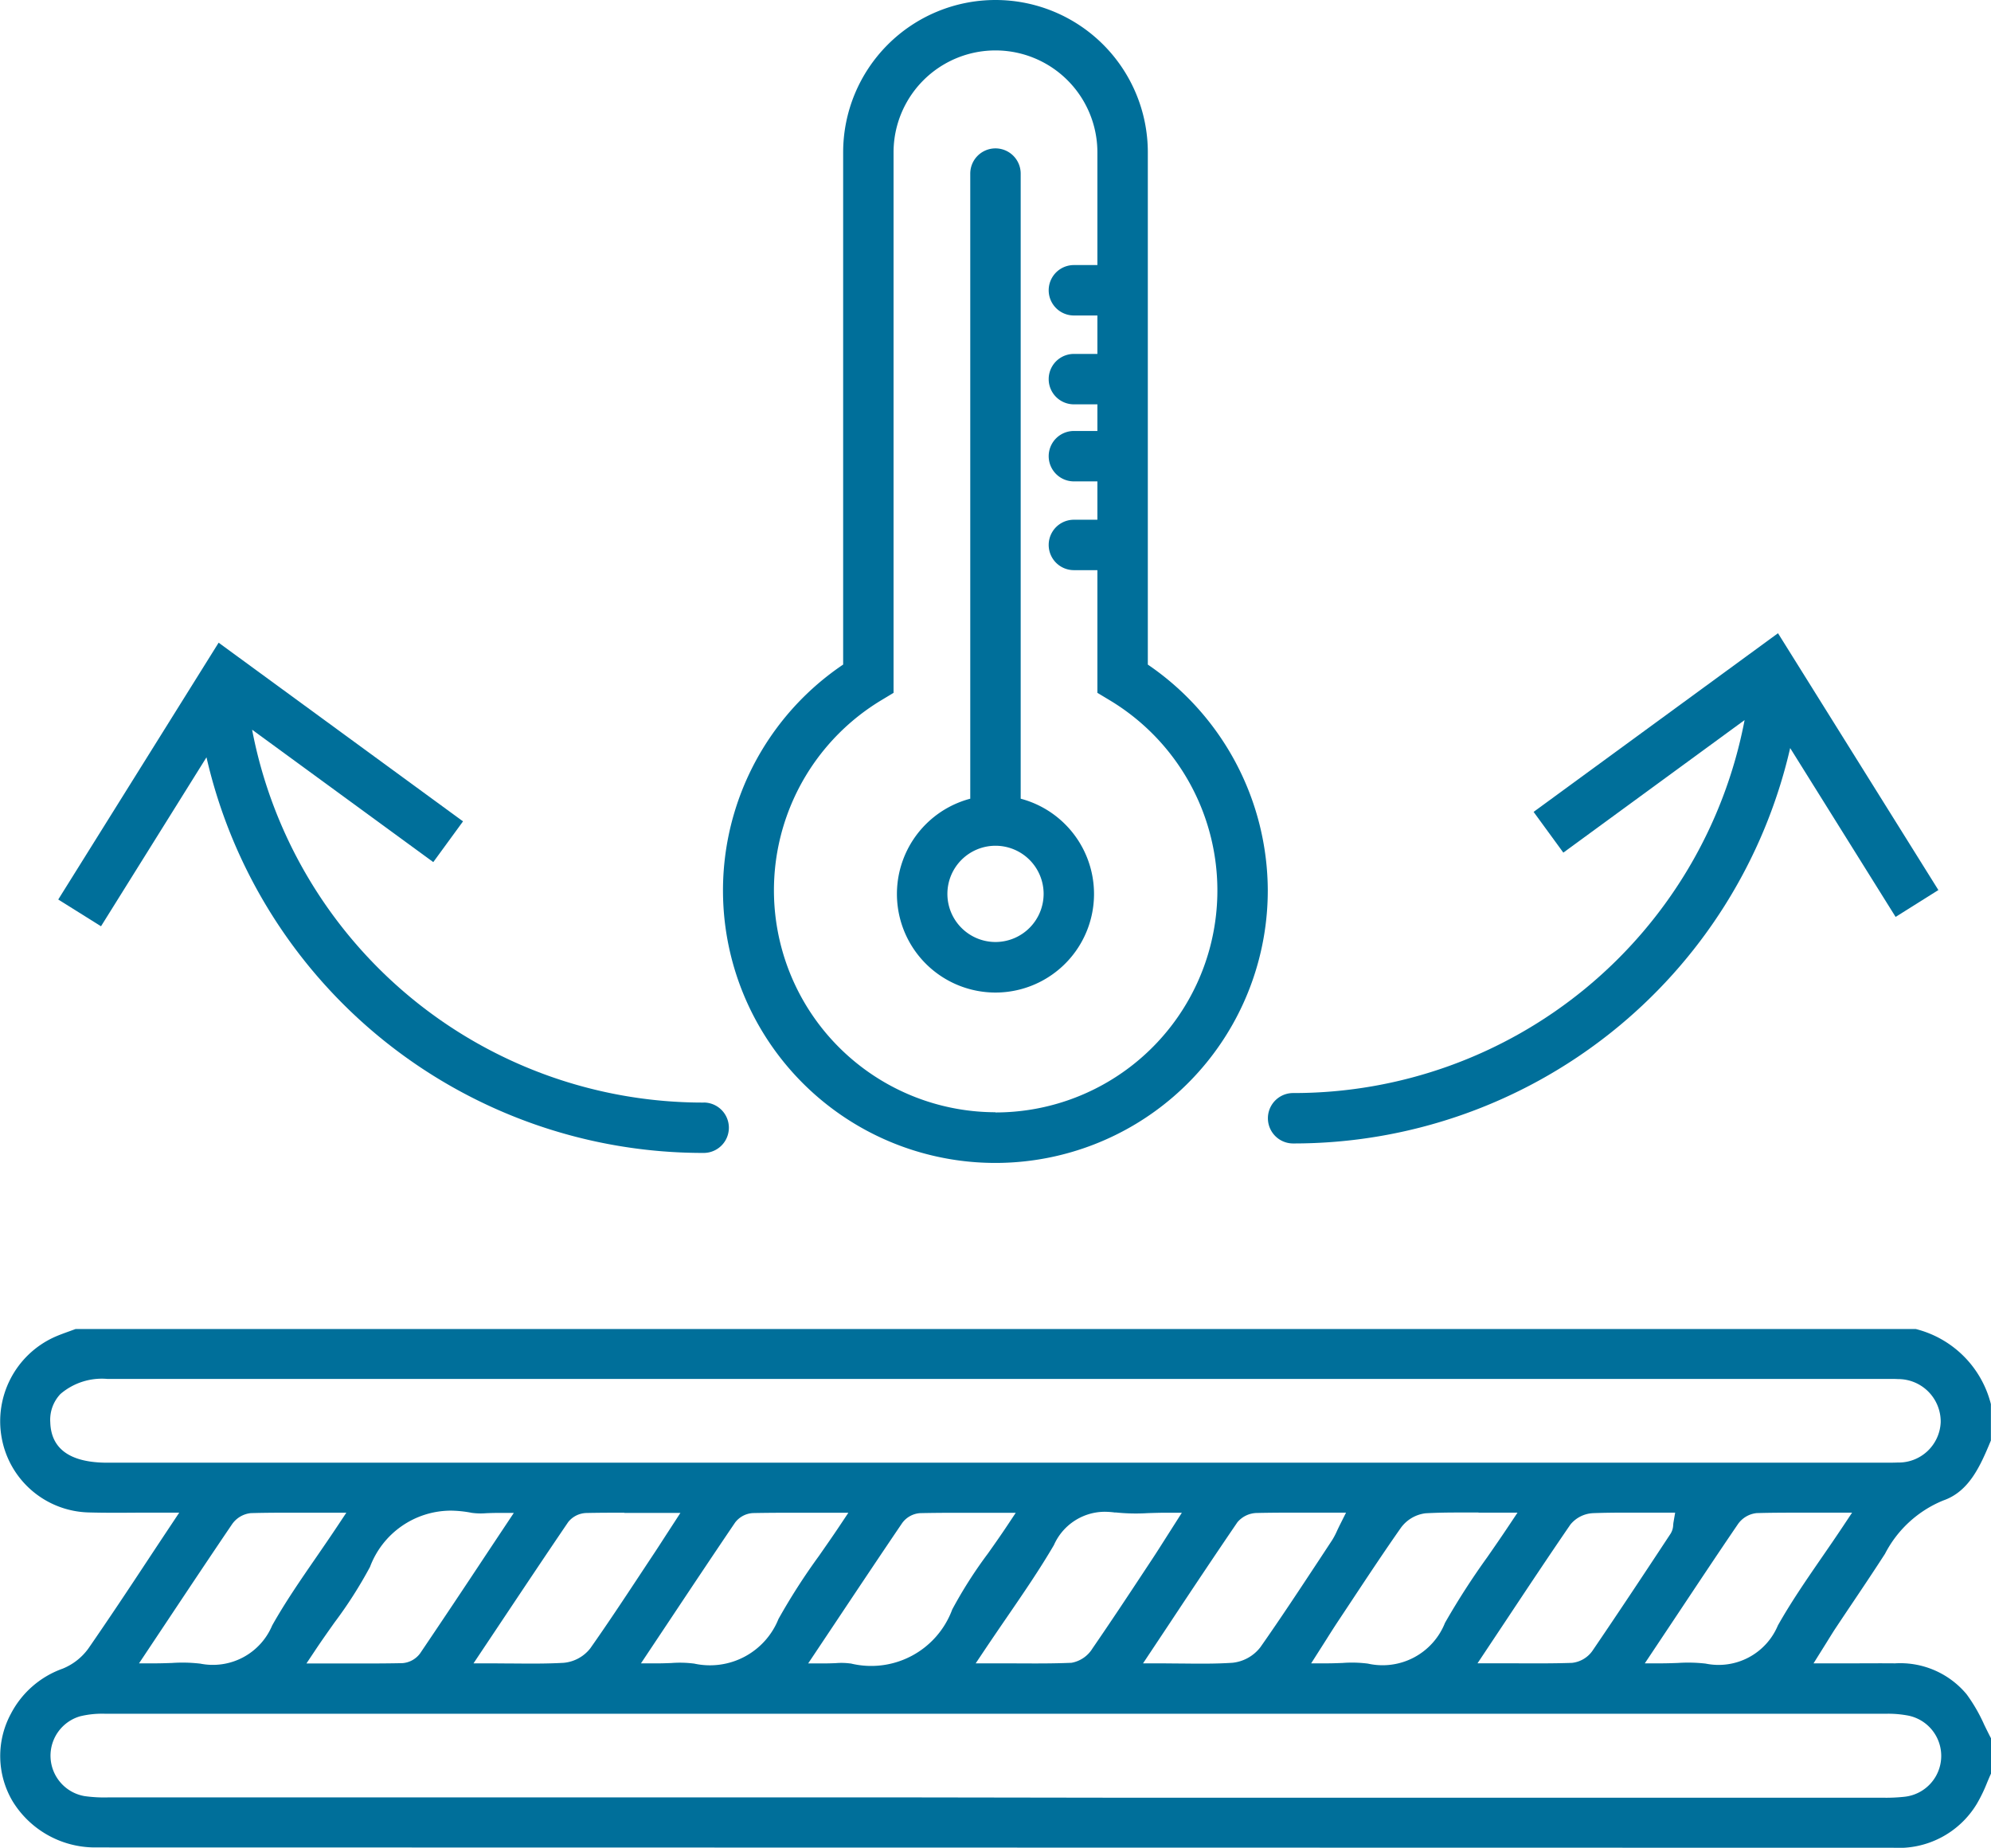 <svg id="Raggruppa_129" data-name="Raggruppa 129" xmlns="http://www.w3.org/2000/svg" xmlns:xlink="http://www.w3.org/1999/xlink" width="78.209" height="72.569" viewBox="0 0 78.209 72.569">
  <defs>
    <clipPath id="clip-path">
      <rect id="Rettangolo_109" data-name="Rettangolo 109" width="78.209" height="72.569" fill="#006f9a"/>
    </clipPath>
  </defs>
  <g id="Raggruppa_95" data-name="Raggruppa 95" clip-path="url(#clip-path)">
    <path id="Tracciato_166" data-name="Tracciato 166" d="M77.645,242.8a5.966,5.966,0,0,0,.409-.842c.051-.12.1-.24.156-.359v-1.385c-.092-.174-.179-.352-.266-.53a6.472,6.472,0,0,0-.693-1.2,3.393,3.393,0,0,0-2.812-1.214c-.557-.006-1.114,0-1.719,0H71.238l.509-.814c.112-.181.206-.332.3-.481q.344-.518.691-1.034c.433-.644.88-1.311,1.307-1.973a4.478,4.478,0,0,1,2.289-2.095c1.021-.353,1.459-1.363,1.871-2.355v-1.428a4.064,4.064,0,0,0-2.951-2.95H2.968l-.244.089c-.213.077-.414.149-.608.237a3.629,3.629,0,0,0-2.05,3.945,3.564,3.564,0,0,0,3.41,2.932c.626.018,1.261.014,1.935.009.325,0,.661,0,1.013,0h.616l-.341.513q-.451.678-.879,1.326c-.8,1.214-1.564,2.361-2.348,3.495a2.321,2.321,0,0,1-1.01.792,3.683,3.683,0,0,0-2.034,1.772A3.489,3.489,0,0,0,.5,242.694,3.8,3.8,0,0,0,3.735,244.5l62.689.011h3.2q2.36,0,4.721,0h.01a3.578,3.578,0,0,0,3.288-1.708M73.983,229.39H4.222c-1.458,0-2.214-.533-2.247-1.585a1.469,1.469,0,0,1,.4-1.114A2.5,2.5,0,0,1,4.22,226.1H74.3c.082,0,.164,0,.245.006a1.67,1.67,0,0,1,1.688,1.692,1.652,1.652,0,0,1-1.691,1.585c-.187.008-.375.007-.563.005m-2.7,1.964.857,0h.616l-.341.513c-.285.429-.57.842-.849,1.247-.626.909-1.217,1.768-1.725,2.671A2.526,2.526,0,0,1,67,237.28a6.051,6.051,0,0,0-1.1-.025c-.211.007-.434.015-.673.015h-.617l1.112-1.668c.877-1.316,1.7-2.56,2.542-3.793a1.025,1.025,0,0,1,.74-.44c.5-.014,1-.017,1.517-.017l.763,0m-6.649,0q.384,0,.776,0h.391l-.066.385c-.006.035-.008.068-.011.1a.684.684,0,0,1-.1.337l-.036.055c-.988,1.5-2.01,3.043-3.037,4.55a1.13,1.13,0,0,1-.8.472c-.718.025-1.446.021-2.218.018l-.88,0h-.616l1.123-1.688c.869-1.308,1.689-2.543,2.528-3.764a1.224,1.224,0,0,1,.891-.446c.433-.016.861-.02,1.3-.02l.753,0m-6.554,0c.292,0,.6,0,.915,0h.616l-.342.513c-.283.425-.566.833-.842,1.231a29.141,29.141,0,0,0-1.665,2.585,2.637,2.637,0,0,1-3.03,1.6,4.976,4.976,0,0,0-1-.025c-.2.007-.4.015-.627.015h-.6l.6-.942c.17-.27.321-.508.477-.742l.49-.739c.634-.958,1.289-1.948,1.961-2.905a1.409,1.409,0,0,1,.968-.566c.425-.023.843-.03,1.286-.03.254,0,.516,0,.792,0M46.4,237.276c-.284,0-.577-.006-.883-.006H44.9l1.076-1.618c.9-1.36,1.759-2.645,2.631-3.924a1.025,1.025,0,0,1,.783-.364c.459-.01.918-.013,1.387-.013l.751,0,.811,0h.535l-.24.478c-.037.074-.069.142-.1.206a2.963,2.963,0,0,1-.2.387l-.526.8c-.743,1.126-1.51,2.291-2.3,3.416a1.591,1.591,0,0,1-1.091.609c-.656.044-1.316.037-2.015.029m-2.591-5.934a7.605,7.605,0,0,0,1.276.028c.233-.007.478-.015.738-.015h.6l-.621.975c-.191.3-.361.571-.537.836l-.323.489c-.659,1-1.34,2.026-2.03,3.029a1.218,1.218,0,0,1-.823.564c-.731.032-1.471.027-2.253.023-.289,0-.586,0-.895,0h-.617l.343-.513c.3-.447.595-.879.884-1.3.663-.967,1.289-1.88,1.846-2.833a2.192,2.192,0,0,1,1.982-1.308,3.11,3.11,0,0,1,.428.031m-26.137-.076a4.54,4.54,0,0,1,.86.087,2.628,2.628,0,0,0,.57.014c.138-.005.291-.011.465-.011h.616l-1.052,1.582c-.9,1.362-1.76,2.649-2.625,3.929a.948.948,0,0,1-.7.389c-.745.016-1.5.014-2.3.013H12.037l.342-.513c.253-.38.509-.741.756-1.09a17.056,17.056,0,0,0,1.4-2.191,3.4,3.4,0,0,1,3.138-2.208m6.855.088h2.2l-.585.9c-.156.242-.289.449-.425.654q-.294.443-.587.887c-.628.951-1.278,1.934-1.947,2.883a1.5,1.5,0,0,1-1.042.564c-.658.038-1.324.032-2.029.026-.285,0-.58-.005-.889-.005H18.6l1.04-1.558c.923-1.383,1.794-2.689,2.679-3.99a.945.945,0,0,1,.715-.357c.486-.01.978-.012,1.484-.012M7.854,237.28a6,6,0,0,0-1.1-.025c-.211.007-.434.015-.674.015H5.461l1.091-1.638c.883-1.326,1.717-2.579,2.561-3.822a1.025,1.025,0,0,1,.739-.44c.5-.014,1-.017,1.517-.017l.763,0,.857,0h.616l-.341.513c-.285.429-.57.842-.849,1.248-.626.908-1.217,1.766-1.724,2.669a2.526,2.526,0,0,1-2.839,1.495m19.4,0a4.356,4.356,0,0,0-.877-.021c-.18.007-.372.014-.581.014h-.617l1.054-1.582c.909-1.366,1.768-2.656,2.642-3.945a.944.944,0,0,1,.7-.376c.5-.01,1.01-.013,1.533-.013h2.219l-.342.513c-.273.41-.548.8-.814,1.184a24.7,24.7,0,0,0-1.589,2.475,2.9,2.9,0,0,1-3.329,1.749m6.153,0a2.6,2.6,0,0,0-.572-.014c-.139.005-.293.011-.469.011h-.617l1.064-1.594c.906-1.359,1.762-2.642,2.628-3.918a.949.949,0,0,1,.7-.39c.505-.011,1.016-.014,1.542-.014H39.9l-.341.513c-.253.38-.507.74-.754,1.089a17.418,17.418,0,0,0-1.4,2.195,3.393,3.393,0,0,1-4,2.118m2.471,5.263q-15.749,0-31.5,0H4.247a5.563,5.563,0,0,1-.926-.051,1.611,1.611,0,0,1-.177-3.134,3.673,3.673,0,0,1,1-.1q19.791,0,39.584,0l30.338,0a4.181,4.181,0,0,1,.83.061,1.614,1.614,0,0,1-.1,3.2,6.691,6.691,0,0,1-.88.035h-.161q-15.195,0-30.389,0Z" transform="translate(0 -171.944)" fill="#006f9a"/>
    <path id="Tracciato_167" data-name="Tracciato 167" d="M138.668,26.1V5.984a5.984,5.984,0,0,0-11.968,0V26.1a10.7,10.7,0,1,0,16.68,8.867,10.766,10.766,0,0,0-4.712-8.866m-5.984,17.581A8.716,8.716,0,0,1,128.2,27.5l.48-.289V5.984a4,4,0,1,1,8.007,0V10.41h-.923a.99.99,0,0,0,0,1.98h.923V13.9h-.923a.99.99,0,0,0,0,1.98h.923v1.046h-.923a.99.99,0,0,0,0,1.98h.923v1.506h-.923a.99.99,0,0,0,0,1.98h.923v4.818l.48.289a8.716,8.716,0,0,1-4.483,16.191" transform="translate(-93.58)" fill="#006f9a"/>
    <path id="Tracciato_168" data-name="Tracciato 168" d="M156.157,50.566V26.016a.99.99,0,0,0-1.981,0v24.55a3.871,3.871,0,1,0,1.981,0m-.99,5.628a1.89,1.89,0,1,1,1.891-1.89,1.893,1.893,0,0,1-1.891,1.89" transform="translate(-116.063 -19.198)" fill="#006f9a"/>
    <path id="Tracciato_169" data-name="Tracciato 169" d="M35.162,126.453a18.029,18.029,0,0,1-17.734-14.644l7.117,5.2,1.168-1.6-9.6-7.017-6.3,10.086,1.68,1.051,4.143-6.636a20.009,20.009,0,0,0,19.53,15.538.99.99,0,1,0,0-1.98" transform="translate(-7.525 -83.151)" fill="#006f9a"/>
    <path id="Tracciato_170" data-name="Tracciato 170" d="M240.191,116.877l-6.3-10.087-9.6,7.017,1.168,1.6,7.12-5.206a18.029,18.029,0,0,1-17.735,14.648.99.99,0,0,0,0,1.98A20.009,20.009,0,0,0,234.369,111.3l4.142,6.632Z" transform="translate(-164.049 -81.921)" fill="#006f9a"/>
  </g>
</svg>
